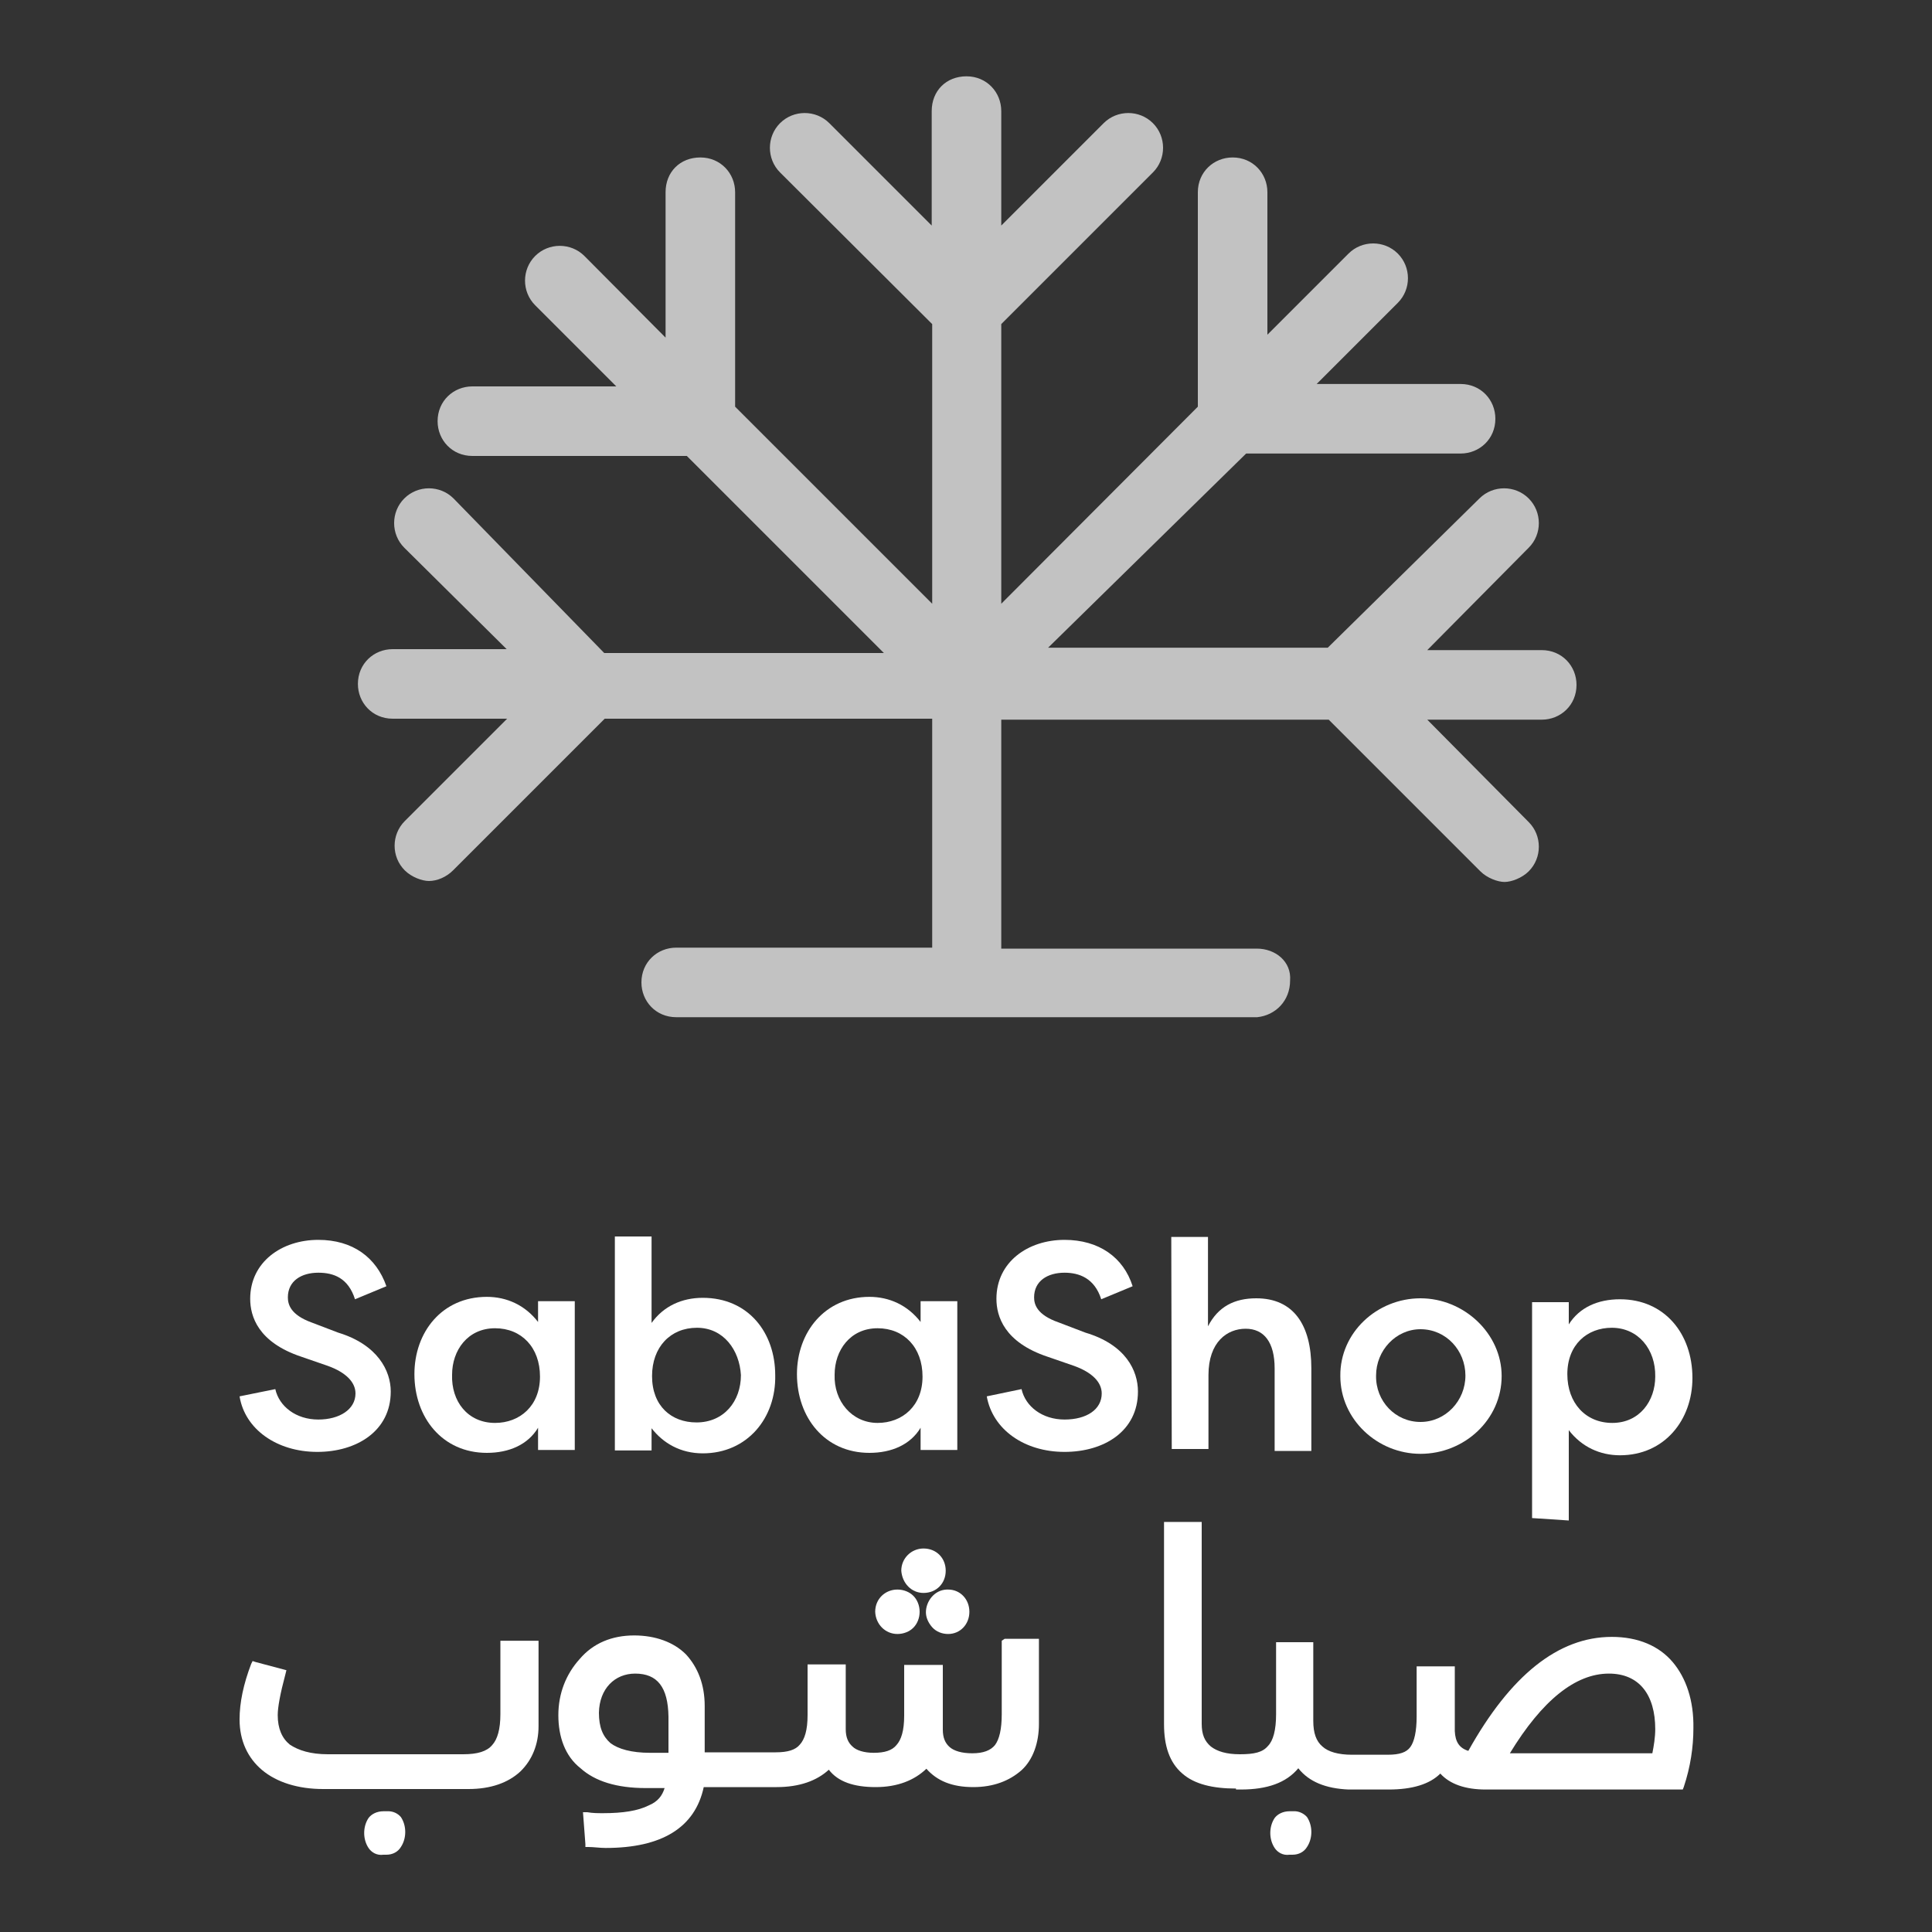 <?xml version="1.0" encoding="utf-8"?>
<!-- Generator: Adobe Illustrator 27.5.0, SVG Export Plug-In . SVG Version: 6.00 Build 0)  -->
<svg version="1.1" id="Layer_1" xmlns="http://www.w3.org/2000/svg" xmlns:xlink="http://www.w3.org/1999/xlink" x="0px" y="0px"
	 viewBox="0 0 400 400" style="enable-background:new 0 0 400 400;" xml:space="preserve">
<rect x="0" y="0" width="400" height="400" fill="#333333" stroke="none"/>
<style type="text/css">
	.st0{opacity:0.7;enable-background:new    ;}
	.st1{fill:#FFFFFF;}
</style>
<g>
	<g>
		<g>
			<g class="st0">
				<path class="st1" d="M267.1,203c0.3-3.9-3-6.6-6.9-6.6h-52.9V149h67.8l31.4,31.4c1.4,1.4,3.6,2.2,5,2.2s3.6-0.8,5-2.2
					c2.8-2.8,2.8-7.4,0-10.2l-21-21.2h23.7c3.9,0,7.2-3,7.2-7.2c0-3.9-3-7.2-7.2-7.2h-23.7l21-21.2c2.8-2.8,2.8-7.4,0-10.2
					c-2.8-2.8-7.4-2.8-10.2,0l-31.4,30.9H217l41-40.2h44.4c3.9,0,7.2-3,7.2-7.2c0-3.9-3-7.2-7.2-7.2h-29.8l16.8-16.8
					c2.8-2.8,2.8-7.4,0-10.2s-7.4-2.8-10.2,0l-16.8,16.8V39.8c0-3.9-3-7.2-7.2-7.2c-3.9,0-7.2,3-7.2,7.2v44.4L207.3,125V67.1
					l31.4-31.4c2.8-2.8,2.8-7.4,0-10.2s-7.4-2.8-10.2,0l-21.2,21.2V23c0-3.9-3-7.2-7.2-7.2s-7.2,3-7.2,7.2v23.7l-21.2-21.2
					c-2.8-2.8-7.4-2.8-10.2,0s-2.8,7.4,0,10.2L193,67.1V125l-40.8-40.8V39.8c0-3.9-3-7.2-7.2-7.2s-7.2,3-7.2,7.2v30.1L121,53
					c-2.8-2.8-7.4-2.8-10.2,0c-2.8,2.8-2.8,7.4,0,10.2L127.6,80H97.8c-3.9,0-7.2,3-7.2,7.2c0,3.9,3,7.2,7.2,7.2h44.4l40.8,40.8
					h-57.9l-31.2-32c-2.8-2.8-7.4-2.8-10.2,0c-2.8,2.8-2.8,7.4,0,10.2l21.2,21H81.3c-3.9,0-7.2,3-7.2,7.2c0,3.9,3,7.2,7.2,7.2H105
					L83.8,170c-2.8,2.8-2.8,7.4,0,10.2c1.4,1.4,3.6,2.2,5,2.2c1.7,0,3.6-0.8,5-2.2l31.4-31.4H193v47.4h-53c-3.9,0-7.2,3-7.2,7.2
					c0,3.9,3,7.2,7.2,7.2h53h7.2h60.1C264.1,210.2,267.1,207.2,267.1,203z"/>
			</g>
		</g>
		<g>
			<path class="st1" d="M57,287.6c0.8,3.6,4.3,6.3,8.9,6.3c4.4,0,7.7-2.1,7.7-5.4c0-2.4-2.1-4.4-5.7-5.7l-5.5-1.9
				c-9-3-10.6-8.4-10.6-12c0-7.6,6.5-12.2,14.1-12.2c7.1,0,12,3.6,14.1,9.6l-6.5,2.7c-1.4-4.4-4.4-5.5-7.6-5.5
				c-3.5,0-6.3,1.7-6.3,5.1c0,1.4,0.5,3.6,4.9,5.2l5.5,2.1c8.2,2.5,10.9,7.9,10.9,12.2c0,8.2-7.1,12.5-15.2,12.5
				c-8.4,0-15-4.7-16.1-11.5L57,287.6z"/>
			<path class="st1" d="M119,269.4v30.8h-7.6v-4.6c-2.1,3.5-6,5.2-10.6,5.2c-9.2,0-15-7.3-15-16.3c0-8.7,5.7-16,15-16
				c4.1,0,7.9,1.7,10.6,5.2v-4.3L119,269.4L119,269.4z M102.5,294.6c5.1,0,9.3-3.5,9.3-9.6c0-6-3.8-10-9.3-10
				c-5.7,0-8.9,4.6-8.9,9.6C93.4,290.1,96.8,294.6,102.5,294.6z"/>
			<path class="st1" d="M145.5,300.9c-4.6,0-8.2-2.1-10.6-5.2v4.6h-7.6V256h7.6v17.9c2.5-3.5,6.3-5.2,10.6-5.2c9.5,0,15,7.3,15,16
				C160.7,293.6,154.7,300.9,145.5,300.9z M144.3,274.9c-5.5,0-9.3,4-9.3,10c0,6.2,4,9.6,9.2,9.6c5.7,0,9.2-4.4,9.2-9.8
				C153.1,279.5,149.8,274.9,144.3,274.9z"/>
			<path class="st1" d="M198.2,269.4v30.8h-7.6v-4.6c-2.1,3.5-6,5.2-10.6,5.2c-9.2,0-15-7.3-15-16.3c0-8.7,5.8-16,15-16
				c4.1,0,7.9,1.7,10.6,5.2v-4.3L198.2,269.4L198.2,269.4z M181.7,294.6c5.1,0,9.3-3.5,9.3-9.6c0-6-3.8-10-9.3-10
				c-5.7,0-8.9,4.6-8.9,9.6C172.6,290.1,176.4,294.6,181.7,294.6z"/>
			<path class="st1" d="M211.5,287.6c0.8,3.6,4.3,6.3,8.9,6.3c4.6,0,7.7-2.1,7.7-5.4c0-2.4-2.1-4.4-5.7-5.7l-5.5-1.9
				c-9-3-10.6-8.4-10.6-12c0-7.6,6.5-12.2,14.1-12.2c7.1,0,12.2,3.6,14.1,9.6L228,269c-1.4-4.4-4.6-5.5-7.6-5.5
				c-3.5,0-6.3,1.7-6.3,5.1c0,1.4,0.5,3.6,5.1,5.2l5.5,2.1c8.4,2.5,10.9,7.9,10.9,12.2c0,8.2-7,12.5-15.2,12.5
				c-8.4,0-14.9-4.7-16.1-11.5L211.5,287.6z"/>
			<path class="st1" d="M242.5,256.1h7.6v18.5c2.1-4.1,5.5-5.8,10-5.8c7.7,0,11.4,5.5,11.4,14.5v17.1h-7.6v-17.1
				c0-5.4-2.2-8.2-6-8.2c-3.8,0-7.7,2.7-7.7,9.6V300h-7.6L242.5,256.1L242.5,256.1z"/>
			<path class="st1" d="M294.1,268.8c9,0,16.8,7.3,16.8,16.1c0,9-7.7,16.1-16.8,16.1c-8.9,0-16.6-7.1-16.6-16.1
				C277.4,275.9,285.1,268.8,294.1,268.8z M294.1,294.4c5.2,0,9.3-4.4,9.3-9.6s-4-9.6-9.3-9.6c-5.1,0-9.2,4.4-9.2,9.6
				C284.8,290.1,288.9,294.4,294.1,294.4z"/>
			<path class="st1" d="M317.2,314.3v-44.7h7.6v4.6c2.2-3.5,6-5.2,10.6-5.2c9.2,0,15,7.1,15,16.3c0,8.7-5.8,16-15,16
				c-4.1,0-7.9-1.7-10.6-5.2v18.7L317.2,314.3L317.2,314.3z M333.7,274.9c-5.1,0-9.2,3.5-9.2,9.6c0,6,3.8,10.1,9.3,10.1
				c5.7,0,8.9-4.6,8.9-9.6C342.8,279.4,339.2,274.9,333.7,274.9z"/>
		</g>
		<g>
			<path class="st1" d="M80,375h-0.3h-0.3c-1.4,0-2.5,0.6-3.1,1.4c-0.6,0.9-0.9,2-0.9,3.1s0.3,2.2,0.9,3.1s1.7,1.6,3.1,1.4h0.3H80
				c1.3,0,2.4-0.6,3-1.6c0.6-0.9,0.9-2,0.9-3.1s-0.3-2.2-0.9-3.1C82.4,375.5,81.4,374.9,80,375z"/>
			<path class="st1" d="M103.6,339.7v15.2c0,3.1-0.6,5.2-1.7,6.4c-1.1,1.3-3,1.9-6,1.9h-28c-3.6,0-6.1-0.8-7.9-2
				c-1.6-1.3-2.5-3.3-2.5-6.1c0-1.6,0.5-4.4,1.6-8.5l0.2-0.8l-6.4-1.7l-0.6-0.2l-0.3,0.6c-1.6,4.2-2.4,8-2.4,11.5
				c0,4.4,1.7,8,4.7,10.5s7.4,3.9,12.6,3.9H97c4.6,0,8.2-1.3,10.7-3.6c2.5-2.4,3.8-5.7,3.8-9.4v-17.7h-7.1L103.6,339.7L103.6,339.7z
				"/>
			<path class="st1" d="M191.2,329.8c2.7,0,4.6-2,4.6-4.6s-1.9-4.6-4.6-4.6c-2.5,0-4.6,2-4.6,4.6
				C186.8,327.8,188.7,329.8,191.2,329.8z"/>
			<path class="st1" d="M191.7,333.8c0,1.1,0.5,2.2,1.3,3.1l0,0l0,0l0,0l0,0c0.8,0.9,2,1.4,3.3,1.4c2.5,0,4.4-2,4.4-4.6
				s-1.9-4.6-4.4-4.6l0,0l0,0l0,0l0,0H196C193.4,329.2,191.7,331.6,191.7,333.8z"/>
			<path class="st1" d="M185.8,338.3c1.3,0,2.5-0.5,3.3-1.3s1.3-2,1.3-3.3s-0.5-2.5-1.3-3.3s-2-1.3-3.3-1.3c-2.5,0-4.6,1.9-4.6,4.6
				C181.3,336.3,183.3,338.3,185.8,338.3z"/>
			<path class="st1" d="M207.4,339.7v15.2c0,3.1-0.5,5.2-1.4,6.4c-0.9,1.1-2.4,1.7-4.7,1.7c-2.2,0-3.8-0.5-4.7-1.3s-1.4-1.9-1.4-3.6
				v-12.6v-0.8H188h-0.8v10.5c0,3.1-0.6,5-1.6,6.1c-0.9,1.1-2.4,1.6-4.7,1.6c-2,0-3.6-0.5-4.4-1.3c-0.9-0.8-1.4-1.9-1.4-3.6v-12.6
				v-0.8H168h-0.8v10.5c0,3.1-0.6,5-1.6,6.1c-0.9,1.1-2.5,1.6-5,1.6h-1.3h-3.8H152h-0.3h-0.8h-5v-9.6c0-4.4-1.4-8-3.9-10.7
				c-2.5-2.5-6.3-3.9-10.7-3.9c-4.6,0-8.5,1.6-11.3,4.9l0,0l0,0l0,0l0,0c-2.8,3.1-4.4,7.1-4.4,11.6s1.4,8.5,4.6,11
				c3,2.7,7.5,4.1,13.5,4.1h3.9c-0.5,1.6-1.4,2.8-3.3,3.6c-2.2,1.1-5.3,1.6-9.4,1.6c-1.1,0-2.2,0-3.3-0.2h-0.9l0.5,6.6v0.6h0.6
				c1.1,0,2.4,0.2,3.6,0.2c11.6,0,18.5-4.2,20.3-12.6h5.5h0.8h0.2h3.5h3.8h1.3c4.7,0,8.3-1.3,10.8-3.6c1.9,2.5,5.2,3.6,9.7,3.6
				s8-1.4,10.5-3.8c2.2,2.5,5.3,3.8,9.7,3.8c4.2,0,7.5-1.3,10-3.5c2.4-2.2,3.6-5.7,3.6-9.6v-17.6H208L207.4,339.7L207.4,339.7z
				 M131.5,346.5c4.6,0,6.8,2.8,6.9,8.9v7.5h-3.8c-3.9,0-6.6-0.8-8.2-2c-1.6-1.4-2.4-3.3-2.4-6.3
				C124.1,349.6,127.3,346.5,131.5,346.5z"/>
			<path class="st1" d="M267.7,375h-0.3H267c-1.4,0-2.5,0.6-3.1,1.4c-0.6,0.9-0.9,2-0.9,3.1s0.3,2.2,0.9,3.1s1.7,1.6,3.1,1.4h0.3
				h0.3c1.3,0,2.4-0.6,3-1.6c0.6-0.9,0.9-2,0.9-3.1s-0.3-2.2-0.9-3.1C270,375.5,268.9,374.9,267.7,375z"/>
			<path class="st1" d="M346.3,344.1c-2.8-3.3-7.1-5.2-12.6-5.2c-11.1,0-21,8-29.7,23.6c-1.9-0.6-2.7-1.9-2.8-4.1v-12.6V345h-7.1
				h-0.8v10.4c0,3.1-0.5,5.2-1.3,6.3c-0.8,1.1-2.2,1.6-4.7,1.6h-3.6h-3.5h-0.3l0,0c-2.8,0-4.9-0.6-6.1-1.7c-1.3-1.1-1.9-2.8-1.9-5.3
				V356v-16H265h-0.8v14.9c0,3.3-0.6,5.5-1.7,6.6c-1.1,1.3-2.8,1.7-5.8,1.7l0,0c-2.8,0-4.7-0.6-6-1.6c-1.3-1.1-1.9-2.5-1.9-4.7
				v-41.8h-7.1H241V357c0,4.4,1.1,7.9,3.8,10.2c2.5,2.2,6.3,3.1,11.1,3.1v0.2h0.8l0,0h0.2l0,0c5.5,0,9.4-1.4,11.9-4.4
				c2.2,2.8,5.7,4.2,10.4,4.4l0,0h0.8h0.2h3.5h3.8c4.9,0,8.5-1.1,10.7-3.3c2,2.2,5.2,3.3,9.4,3.3h40.8l0.2-0.5c1.4-4.2,2-8.3,2-12.2
				C350.7,352.1,349.1,347.4,346.3,344.1z M333.1,346.5c6.3,0,9.6,4.4,9.6,11.5c0,1.7-0.3,3.5-0.6,5h-29.5
				C319.3,352,326.2,346.5,333.1,346.5z"/>
		</g>
	</g>
</g>
</svg>
